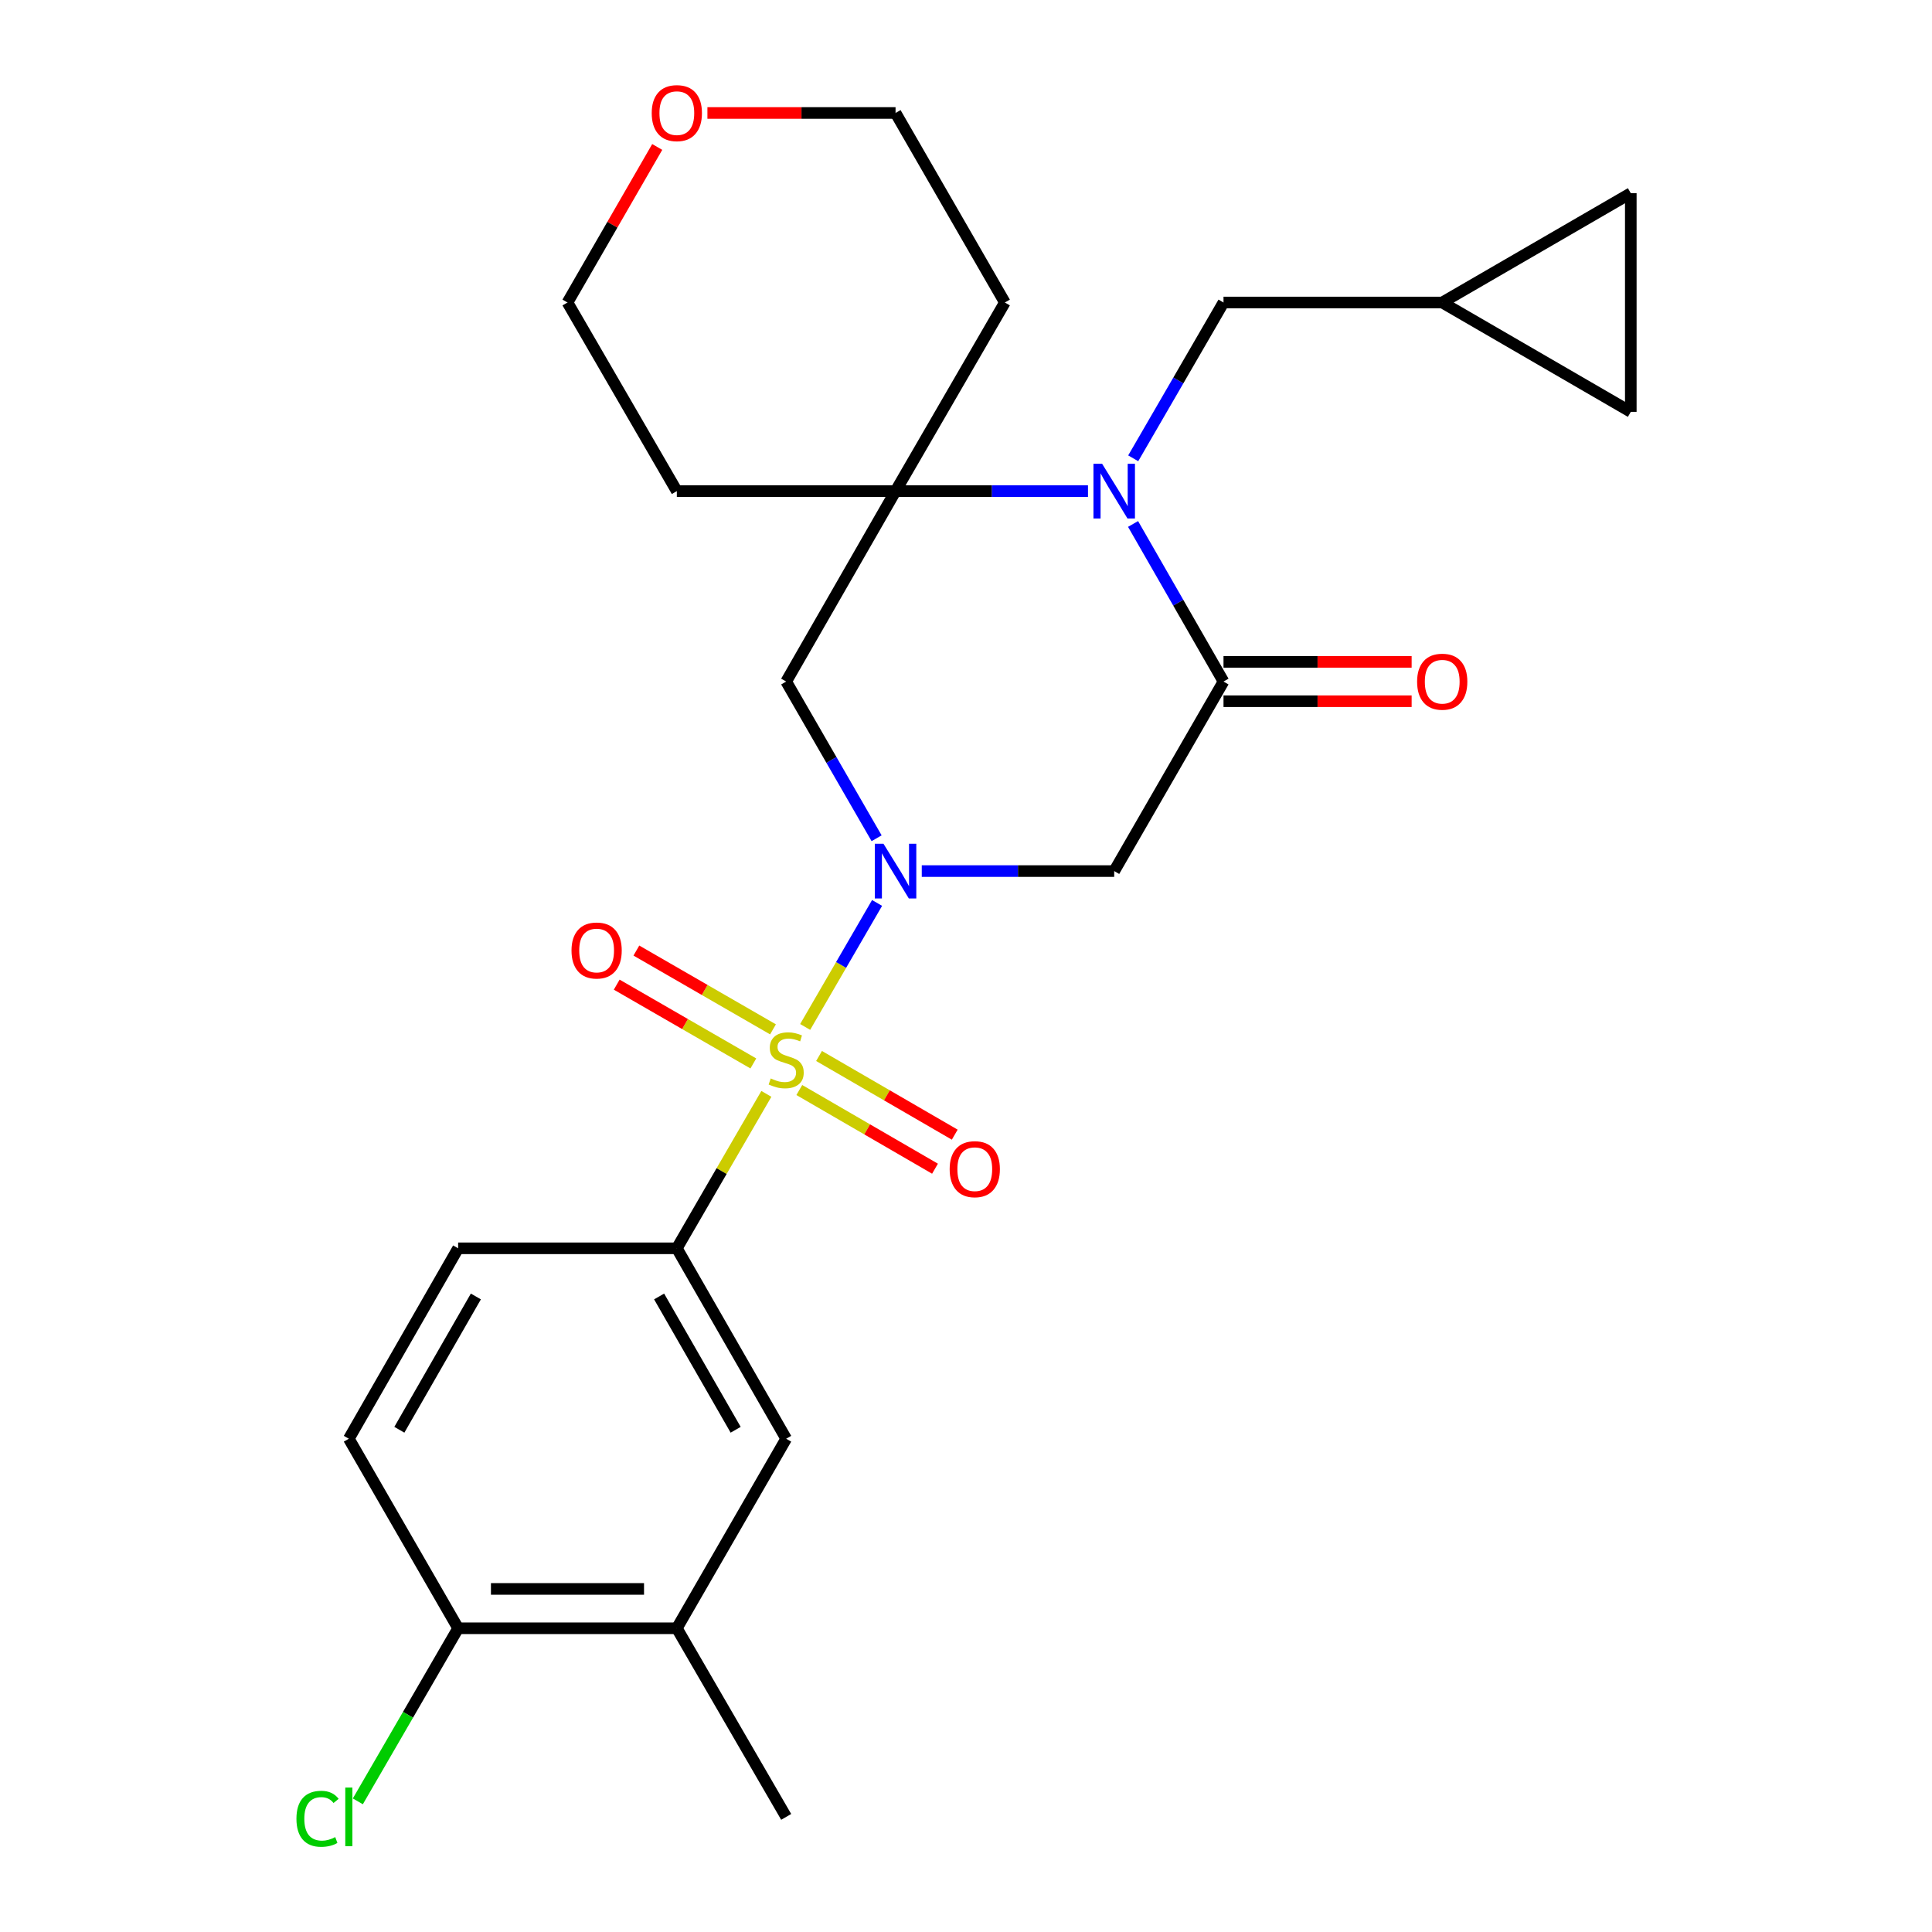 <?xml version='1.0' encoding='iso-8859-1'?>
<svg version='1.1' baseProfile='full'
              xmlns='http://www.w3.org/2000/svg'
                      xmlns:rdkit='http://www.rdkit.org/xml'
                      xmlns:xlink='http://www.w3.org/1999/xlink'
                  xml:space='preserve'
width='1000px' height='1000px' viewBox='0 0 1000 1000'>
<!-- END OF HEADER -->
<rect style='opacity:1.0;fill:#FFFFFF;stroke:none' width='1000' height='1000' x='0' y='0'> </rect>
<path class='bond-0' d='M 416.751,531.544 L 435.362,499.453' style='fill:none;fill-rule:evenodd;stroke:#CCCC00;stroke-width:6px;stroke-linecap:butt;stroke-linejoin:miter;stroke-opacity:1' />
<path class='bond-0' d='M 435.362,499.453 L 453.972,467.361' style='fill:none;fill-rule:evenodd;stroke:#0000FF;stroke-width:6px;stroke-linecap:butt;stroke-linejoin:miter;stroke-opacity:1' />
<path class='bond-6' d='M 396.666,566.187 L 373.497,606.155' style='fill:none;fill-rule:evenodd;stroke:#CCCC00;stroke-width:6px;stroke-linecap:butt;stroke-linejoin:miter;stroke-opacity:1' />
<path class='bond-6' d='M 373.497,606.155 L 350.328,646.123' style='fill:none;fill-rule:evenodd;stroke:#000000;stroke-width:6px;stroke-linecap:butt;stroke-linejoin:miter;stroke-opacity:1' />
<path class='bond-7' d='M 413.719,564.195 L 448.838,584.558' style='fill:none;fill-rule:evenodd;stroke:#CCCC00;stroke-width:6px;stroke-linecap:butt;stroke-linejoin:miter;stroke-opacity:1' />
<path class='bond-7' d='M 448.838,584.558 L 483.957,604.92' style='fill:none;fill-rule:evenodd;stroke:#FF0000;stroke-width:6px;stroke-linecap:butt;stroke-linejoin:miter;stroke-opacity:1' />
<path class='bond-7' d='M 423.936,546.576 L 459.054,566.938' style='fill:none;fill-rule:evenodd;stroke:#CCCC00;stroke-width:6px;stroke-linecap:butt;stroke-linejoin:miter;stroke-opacity:1' />
<path class='bond-7' d='M 459.054,566.938 L 494.173,587.3' style='fill:none;fill-rule:evenodd;stroke:#FF0000;stroke-width:6px;stroke-linecap:butt;stroke-linejoin:miter;stroke-opacity:1' />
<path class='bond-8' d='M 400.103,532.794 L 364.746,512.401' style='fill:none;fill-rule:evenodd;stroke:#CCCC00;stroke-width:6px;stroke-linecap:butt;stroke-linejoin:miter;stroke-opacity:1' />
<path class='bond-8' d='M 364.746,512.401 L 329.389,492.009' style='fill:none;fill-rule:evenodd;stroke:#FF0000;stroke-width:6px;stroke-linecap:butt;stroke-linejoin:miter;stroke-opacity:1' />
<path class='bond-8' d='M 389.927,550.437 L 354.57,530.045' style='fill:none;fill-rule:evenodd;stroke:#CCCC00;stroke-width:6px;stroke-linecap:butt;stroke-linejoin:miter;stroke-opacity:1' />
<path class='bond-8' d='M 354.57,530.045 L 319.213,509.652' style='fill:none;fill-rule:evenodd;stroke:#FF0000;stroke-width:6px;stroke-linecap:butt;stroke-linejoin:miter;stroke-opacity:1' />
<path class='bond-3' d='M 477.105,450.87 L 526.908,450.87' style='fill:none;fill-rule:evenodd;stroke:#0000FF;stroke-width:6px;stroke-linecap:butt;stroke-linejoin:miter;stroke-opacity:1' />
<path class='bond-3' d='M 526.908,450.87 L 576.71,450.87' style='fill:none;fill-rule:evenodd;stroke:#000000;stroke-width:6px;stroke-linecap:butt;stroke-linejoin:miter;stroke-opacity:1' />
<path class='bond-5' d='M 453.731,433.878 L 430.329,393.323' style='fill:none;fill-rule:evenodd;stroke:#0000FF;stroke-width:6px;stroke-linecap:butt;stroke-linejoin:miter;stroke-opacity:1' />
<path class='bond-5' d='M 430.329,393.323 L 406.927,352.767' style='fill:none;fill-rule:evenodd;stroke:#000000;stroke-width:6px;stroke-linecap:butt;stroke-linejoin:miter;stroke-opacity:1' />
<path class='bond-1' d='M 563.141,254.201 L 513.338,254.201' style='fill:none;fill-rule:evenodd;stroke:#0000FF;stroke-width:6px;stroke-linecap:butt;stroke-linejoin:miter;stroke-opacity:1' />
<path class='bond-1' d='M 513.338,254.201 L 463.536,254.201' style='fill:none;fill-rule:evenodd;stroke:#000000;stroke-width:6px;stroke-linecap:butt;stroke-linejoin:miter;stroke-opacity:1' />
<path class='bond-9' d='M 586.551,237.221 L 609.918,196.898' style='fill:none;fill-rule:evenodd;stroke:#0000FF;stroke-width:6px;stroke-linecap:butt;stroke-linejoin:miter;stroke-opacity:1' />
<path class='bond-9' d='M 609.918,196.898 L 633.286,156.575' style='fill:none;fill-rule:evenodd;stroke:#000000;stroke-width:6px;stroke-linecap:butt;stroke-linejoin:miter;stroke-opacity:1' />
<path class='bond-26' d='M 586.468,271.203 L 609.877,311.985' style='fill:none;fill-rule:evenodd;stroke:#0000FF;stroke-width:6px;stroke-linecap:butt;stroke-linejoin:miter;stroke-opacity:1' />
<path class='bond-26' d='M 609.877,311.985 L 633.286,352.767' style='fill:none;fill-rule:evenodd;stroke:#000000;stroke-width:6px;stroke-linecap:butt;stroke-linejoin:miter;stroke-opacity:1' />
<path class='bond-2' d='M 633.286,352.767 L 576.71,450.87' style='fill:none;fill-rule:evenodd;stroke:#000000;stroke-width:6px;stroke-linecap:butt;stroke-linejoin:miter;stroke-opacity:1' />
<path class='bond-15' d='M 633.286,362.951 L 681.974,362.951' style='fill:none;fill-rule:evenodd;stroke:#000000;stroke-width:6px;stroke-linecap:butt;stroke-linejoin:miter;stroke-opacity:1' />
<path class='bond-15' d='M 681.974,362.951 L 730.663,362.951' style='fill:none;fill-rule:evenodd;stroke:#FF0000;stroke-width:6px;stroke-linecap:butt;stroke-linejoin:miter;stroke-opacity:1' />
<path class='bond-15' d='M 633.286,342.584 L 681.974,342.584' style='fill:none;fill-rule:evenodd;stroke:#000000;stroke-width:6px;stroke-linecap:butt;stroke-linejoin:miter;stroke-opacity:1' />
<path class='bond-15' d='M 681.974,342.584 L 730.663,342.584' style='fill:none;fill-rule:evenodd;stroke:#FF0000;stroke-width:6px;stroke-linecap:butt;stroke-linejoin:miter;stroke-opacity:1' />
<path class='bond-4' d='M 463.536,254.201 L 406.927,352.767' style='fill:none;fill-rule:evenodd;stroke:#000000;stroke-width:6px;stroke-linecap:butt;stroke-linejoin:miter;stroke-opacity:1' />
<path class='bond-20' d='M 463.536,254.201 L 520.112,156.575' style='fill:none;fill-rule:evenodd;stroke:#000000;stroke-width:6px;stroke-linecap:butt;stroke-linejoin:miter;stroke-opacity:1' />
<path class='bond-21' d='M 463.536,254.201 L 350.328,254.201' style='fill:none;fill-rule:evenodd;stroke:#000000;stroke-width:6px;stroke-linecap:butt;stroke-linejoin:miter;stroke-opacity:1' />
<path class='bond-10' d='M 350.328,646.123 L 406.927,744.69' style='fill:none;fill-rule:evenodd;stroke:#000000;stroke-width:6px;stroke-linecap:butt;stroke-linejoin:miter;stroke-opacity:1' />
<path class='bond-10' d='M 341.156,671.05 L 380.774,740.047' style='fill:none;fill-rule:evenodd;stroke:#000000;stroke-width:6px;stroke-linecap:butt;stroke-linejoin:miter;stroke-opacity:1' />
<path class='bond-17' d='M 350.328,646.123 L 237.132,646.123' style='fill:none;fill-rule:evenodd;stroke:#000000;stroke-width:6px;stroke-linecap:butt;stroke-linejoin:miter;stroke-opacity:1' />
<path class='bond-11' d='M 633.286,156.575 L 746.493,156.575' style='fill:none;fill-rule:evenodd;stroke:#000000;stroke-width:6px;stroke-linecap:butt;stroke-linejoin:miter;stroke-opacity:1' />
<path class='bond-12' d='M 406.927,744.69 L 350.328,842.792' style='fill:none;fill-rule:evenodd;stroke:#000000;stroke-width:6px;stroke-linecap:butt;stroke-linejoin:miter;stroke-opacity:1' />
<path class='bond-13' d='M 746.493,156.575 L 844.098,213.173' style='fill:none;fill-rule:evenodd;stroke:#000000;stroke-width:6px;stroke-linecap:butt;stroke-linejoin:miter;stroke-opacity:1' />
<path class='bond-14' d='M 746.493,156.575 L 844.098,99.999' style='fill:none;fill-rule:evenodd;stroke:#000000;stroke-width:6px;stroke-linecap:butt;stroke-linejoin:miter;stroke-opacity:1' />
<path class='bond-25' d='M 350.328,842.792 L 406.927,940.419' style='fill:none;fill-rule:evenodd;stroke:#000000;stroke-width:6px;stroke-linecap:butt;stroke-linejoin:miter;stroke-opacity:1' />
<path class='bond-27' d='M 350.328,842.792 L 237.132,842.792' style='fill:none;fill-rule:evenodd;stroke:#000000;stroke-width:6px;stroke-linecap:butt;stroke-linejoin:miter;stroke-opacity:1' />
<path class='bond-27' d='M 333.349,822.424 L 254.111,822.424' style='fill:none;fill-rule:evenodd;stroke:#000000;stroke-width:6px;stroke-linecap:butt;stroke-linejoin:miter;stroke-opacity:1' />
<path class='bond-29' d='M 844.098,213.173 L 844.098,99.999' style='fill:none;fill-rule:evenodd;stroke:#000000;stroke-width:6px;stroke-linecap:butt;stroke-linejoin:miter;stroke-opacity:1' />
<path class='bond-16' d='M 237.132,842.792 L 180.556,744.69' style='fill:none;fill-rule:evenodd;stroke:#000000;stroke-width:6px;stroke-linecap:butt;stroke-linejoin:miter;stroke-opacity:1' />
<path class='bond-22' d='M 237.132,842.792 L 211.174,887.584' style='fill:none;fill-rule:evenodd;stroke:#000000;stroke-width:6px;stroke-linecap:butt;stroke-linejoin:miter;stroke-opacity:1' />
<path class='bond-22' d='M 211.174,887.584 L 185.217,932.376' style='fill:none;fill-rule:evenodd;stroke:#00CC00;stroke-width:6px;stroke-linecap:butt;stroke-linejoin:miter;stroke-opacity:1' />
<path class='bond-18' d='M 237.132,646.123 L 180.556,744.69' style='fill:none;fill-rule:evenodd;stroke:#000000;stroke-width:6px;stroke-linecap:butt;stroke-linejoin:miter;stroke-opacity:1' />
<path class='bond-18' d='M 246.31,671.047 L 206.707,740.044' style='fill:none;fill-rule:evenodd;stroke:#000000;stroke-width:6px;stroke-linecap:butt;stroke-linejoin:miter;stroke-opacity:1' />
<path class='bond-19' d='M 340.179,76.064 L 316.955,116.319' style='fill:none;fill-rule:evenodd;stroke:#FF0000;stroke-width:6px;stroke-linecap:butt;stroke-linejoin:miter;stroke-opacity:1' />
<path class='bond-19' d='M 316.955,116.319 L 293.73,156.575' style='fill:none;fill-rule:evenodd;stroke:#000000;stroke-width:6px;stroke-linecap:butt;stroke-linejoin:miter;stroke-opacity:1' />
<path class='bond-28' d='M 366.158,58.472 L 414.847,58.472' style='fill:none;fill-rule:evenodd;stroke:#FF0000;stroke-width:6px;stroke-linecap:butt;stroke-linejoin:miter;stroke-opacity:1' />
<path class='bond-28' d='M 414.847,58.472 L 463.536,58.472' style='fill:none;fill-rule:evenodd;stroke:#000000;stroke-width:6px;stroke-linecap:butt;stroke-linejoin:miter;stroke-opacity:1' />
<path class='bond-23' d='M 520.112,156.575 L 463.536,58.472' style='fill:none;fill-rule:evenodd;stroke:#000000;stroke-width:6px;stroke-linecap:butt;stroke-linejoin:miter;stroke-opacity:1' />
<path class='bond-24' d='M 350.328,254.201 L 293.73,156.575' style='fill:none;fill-rule:evenodd;stroke:#000000;stroke-width:6px;stroke-linecap:butt;stroke-linejoin:miter;stroke-opacity:1' />
<path  class='atom-0' d='M 398.927 558.205
Q 399.247 558.325, 400.567 558.885
Q 401.887 559.445, 403.327 559.805
Q 404.807 560.125, 406.247 560.125
Q 408.927 560.125, 410.487 558.845
Q 412.047 557.525, 412.047 555.245
Q 412.047 553.685, 411.247 552.725
Q 410.487 551.765, 409.287 551.245
Q 408.087 550.725, 406.087 550.125
Q 403.567 549.365, 402.047 548.645
Q 400.567 547.925, 399.487 546.405
Q 398.447 544.885, 398.447 542.325
Q 398.447 538.765, 400.847 536.565
Q 403.287 534.365, 408.087 534.365
Q 411.367 534.365, 415.087 535.925
L 414.167 539.005
Q 410.767 537.605, 408.207 537.605
Q 405.447 537.605, 403.927 538.765
Q 402.407 539.885, 402.447 541.845
Q 402.447 543.365, 403.207 544.285
Q 404.007 545.205, 405.127 545.725
Q 406.287 546.245, 408.207 546.845
Q 410.767 547.645, 412.287 548.445
Q 413.807 549.245, 414.887 550.885
Q 416.007 552.485, 416.007 555.245
Q 416.007 559.165, 413.367 561.285
Q 410.767 563.365, 406.407 563.365
Q 403.887 563.365, 401.967 562.805
Q 400.087 562.285, 397.847 561.365
L 398.927 558.205
' fill='#CCCC00'/>
<path  class='atom-1' d='M 457.276 436.71
L 466.556 451.71
Q 467.476 453.19, 468.956 455.87
Q 470.436 458.55, 470.516 458.71
L 470.516 436.71
L 474.276 436.71
L 474.276 465.03
L 470.396 465.03
L 460.436 448.63
Q 459.276 446.71, 458.036 444.51
Q 456.836 442.31, 456.476 441.63
L 456.476 465.03
L 452.796 465.03
L 452.796 436.71
L 457.276 436.71
' fill='#0000FF'/>
<path  class='atom-2' d='M 570.45 240.041
L 579.73 255.041
Q 580.65 256.521, 582.13 259.201
Q 583.61 261.881, 583.69 262.041
L 583.69 240.041
L 587.45 240.041
L 587.45 268.361
L 583.57 268.361
L 573.61 251.961
Q 572.45 250.041, 571.21 247.841
Q 570.01 245.641, 569.65 244.961
L 569.65 268.361
L 565.97 268.361
L 565.97 240.041
L 570.45 240.041
' fill='#0000FF'/>
<path  class='atom-8' d='M 491.542 605.163
Q 491.542 598.363, 494.902 594.563
Q 498.262 590.763, 504.542 590.763
Q 510.822 590.763, 514.182 594.563
Q 517.542 598.363, 517.542 605.163
Q 517.542 612.043, 514.142 615.963
Q 510.742 619.843, 504.542 619.843
Q 498.302 619.843, 494.902 615.963
Q 491.542 612.083, 491.542 605.163
M 504.542 616.643
Q 508.862 616.643, 511.182 613.763
Q 513.542 610.843, 513.542 605.163
Q 513.542 599.603, 511.182 596.803
Q 508.862 593.963, 504.542 593.963
Q 500.222 593.963, 497.862 596.763
Q 495.542 599.563, 495.542 605.163
Q 495.542 610.883, 497.862 613.763
Q 500.222 616.643, 504.542 616.643
' fill='#FF0000'/>
<path  class='atom-9' d='M 295.813 491.978
Q 295.813 485.178, 299.173 481.378
Q 302.533 477.578, 308.813 477.578
Q 315.093 477.578, 318.453 481.378
Q 321.813 485.178, 321.813 491.978
Q 321.813 498.858, 318.413 502.778
Q 315.013 506.658, 308.813 506.658
Q 302.573 506.658, 299.173 502.778
Q 295.813 498.898, 295.813 491.978
M 308.813 503.458
Q 313.133 503.458, 315.453 500.578
Q 317.813 497.658, 317.813 491.978
Q 317.813 486.418, 315.453 483.618
Q 313.133 480.778, 308.813 480.778
Q 304.493 480.778, 302.133 483.578
Q 299.813 486.378, 299.813 491.978
Q 299.813 497.698, 302.133 500.578
Q 304.493 503.458, 308.813 503.458
' fill='#FF0000'/>
<path  class='atom-16' d='M 733.493 352.847
Q 733.493 346.047, 736.853 342.247
Q 740.213 338.447, 746.493 338.447
Q 752.773 338.447, 756.133 342.247
Q 759.493 346.047, 759.493 352.847
Q 759.493 359.727, 756.093 363.647
Q 752.693 367.527, 746.493 367.527
Q 740.253 367.527, 736.853 363.647
Q 733.493 359.767, 733.493 352.847
M 746.493 364.327
Q 750.813 364.327, 753.133 361.447
Q 755.493 358.527, 755.493 352.847
Q 755.493 347.287, 753.133 344.487
Q 750.813 341.647, 746.493 341.647
Q 742.173 341.647, 739.813 344.447
Q 737.493 347.247, 737.493 352.847
Q 737.493 358.567, 739.813 361.447
Q 742.173 364.327, 746.493 364.327
' fill='#FF0000'/>
<path  class='atom-20' d='M 337.328 58.552
Q 337.328 51.752, 340.688 47.952
Q 344.048 44.152, 350.328 44.152
Q 356.608 44.152, 359.968 47.952
Q 363.328 51.752, 363.328 58.552
Q 363.328 65.432, 359.928 69.352
Q 356.528 73.232, 350.328 73.232
Q 344.088 73.232, 340.688 69.352
Q 337.328 65.472, 337.328 58.552
M 350.328 70.032
Q 354.648 70.032, 356.968 67.152
Q 359.328 64.232, 359.328 58.552
Q 359.328 52.992, 356.968 50.192
Q 354.648 47.352, 350.328 47.352
Q 346.008 47.352, 343.648 50.152
Q 341.328 52.952, 341.328 58.552
Q 341.328 64.272, 343.648 67.152
Q 346.008 70.032, 350.328 70.032
' fill='#FF0000'/>
<path  class='atom-23' d='M 153.436 941.399
Q 153.436 934.359, 156.716 930.679
Q 160.036 926.959, 166.316 926.959
Q 172.156 926.959, 175.276 931.079
L 172.636 933.239
Q 170.356 930.239, 166.316 930.239
Q 162.036 930.239, 159.756 933.119
Q 157.516 935.959, 157.516 941.399
Q 157.516 946.999, 159.836 949.879
Q 162.196 952.759, 166.756 952.759
Q 169.876 952.759, 173.516 950.879
L 174.636 953.879
Q 173.156 954.839, 170.916 955.399
Q 168.676 955.959, 166.196 955.959
Q 160.036 955.959, 156.716 952.199
Q 153.436 948.439, 153.436 941.399
' fill='#00CC00'/>
<path  class='atom-23' d='M 178.716 925.239
L 182.396 925.239
L 182.396 955.599
L 178.716 955.599
L 178.716 925.239
' fill='#00CC00'/>
</svg>
